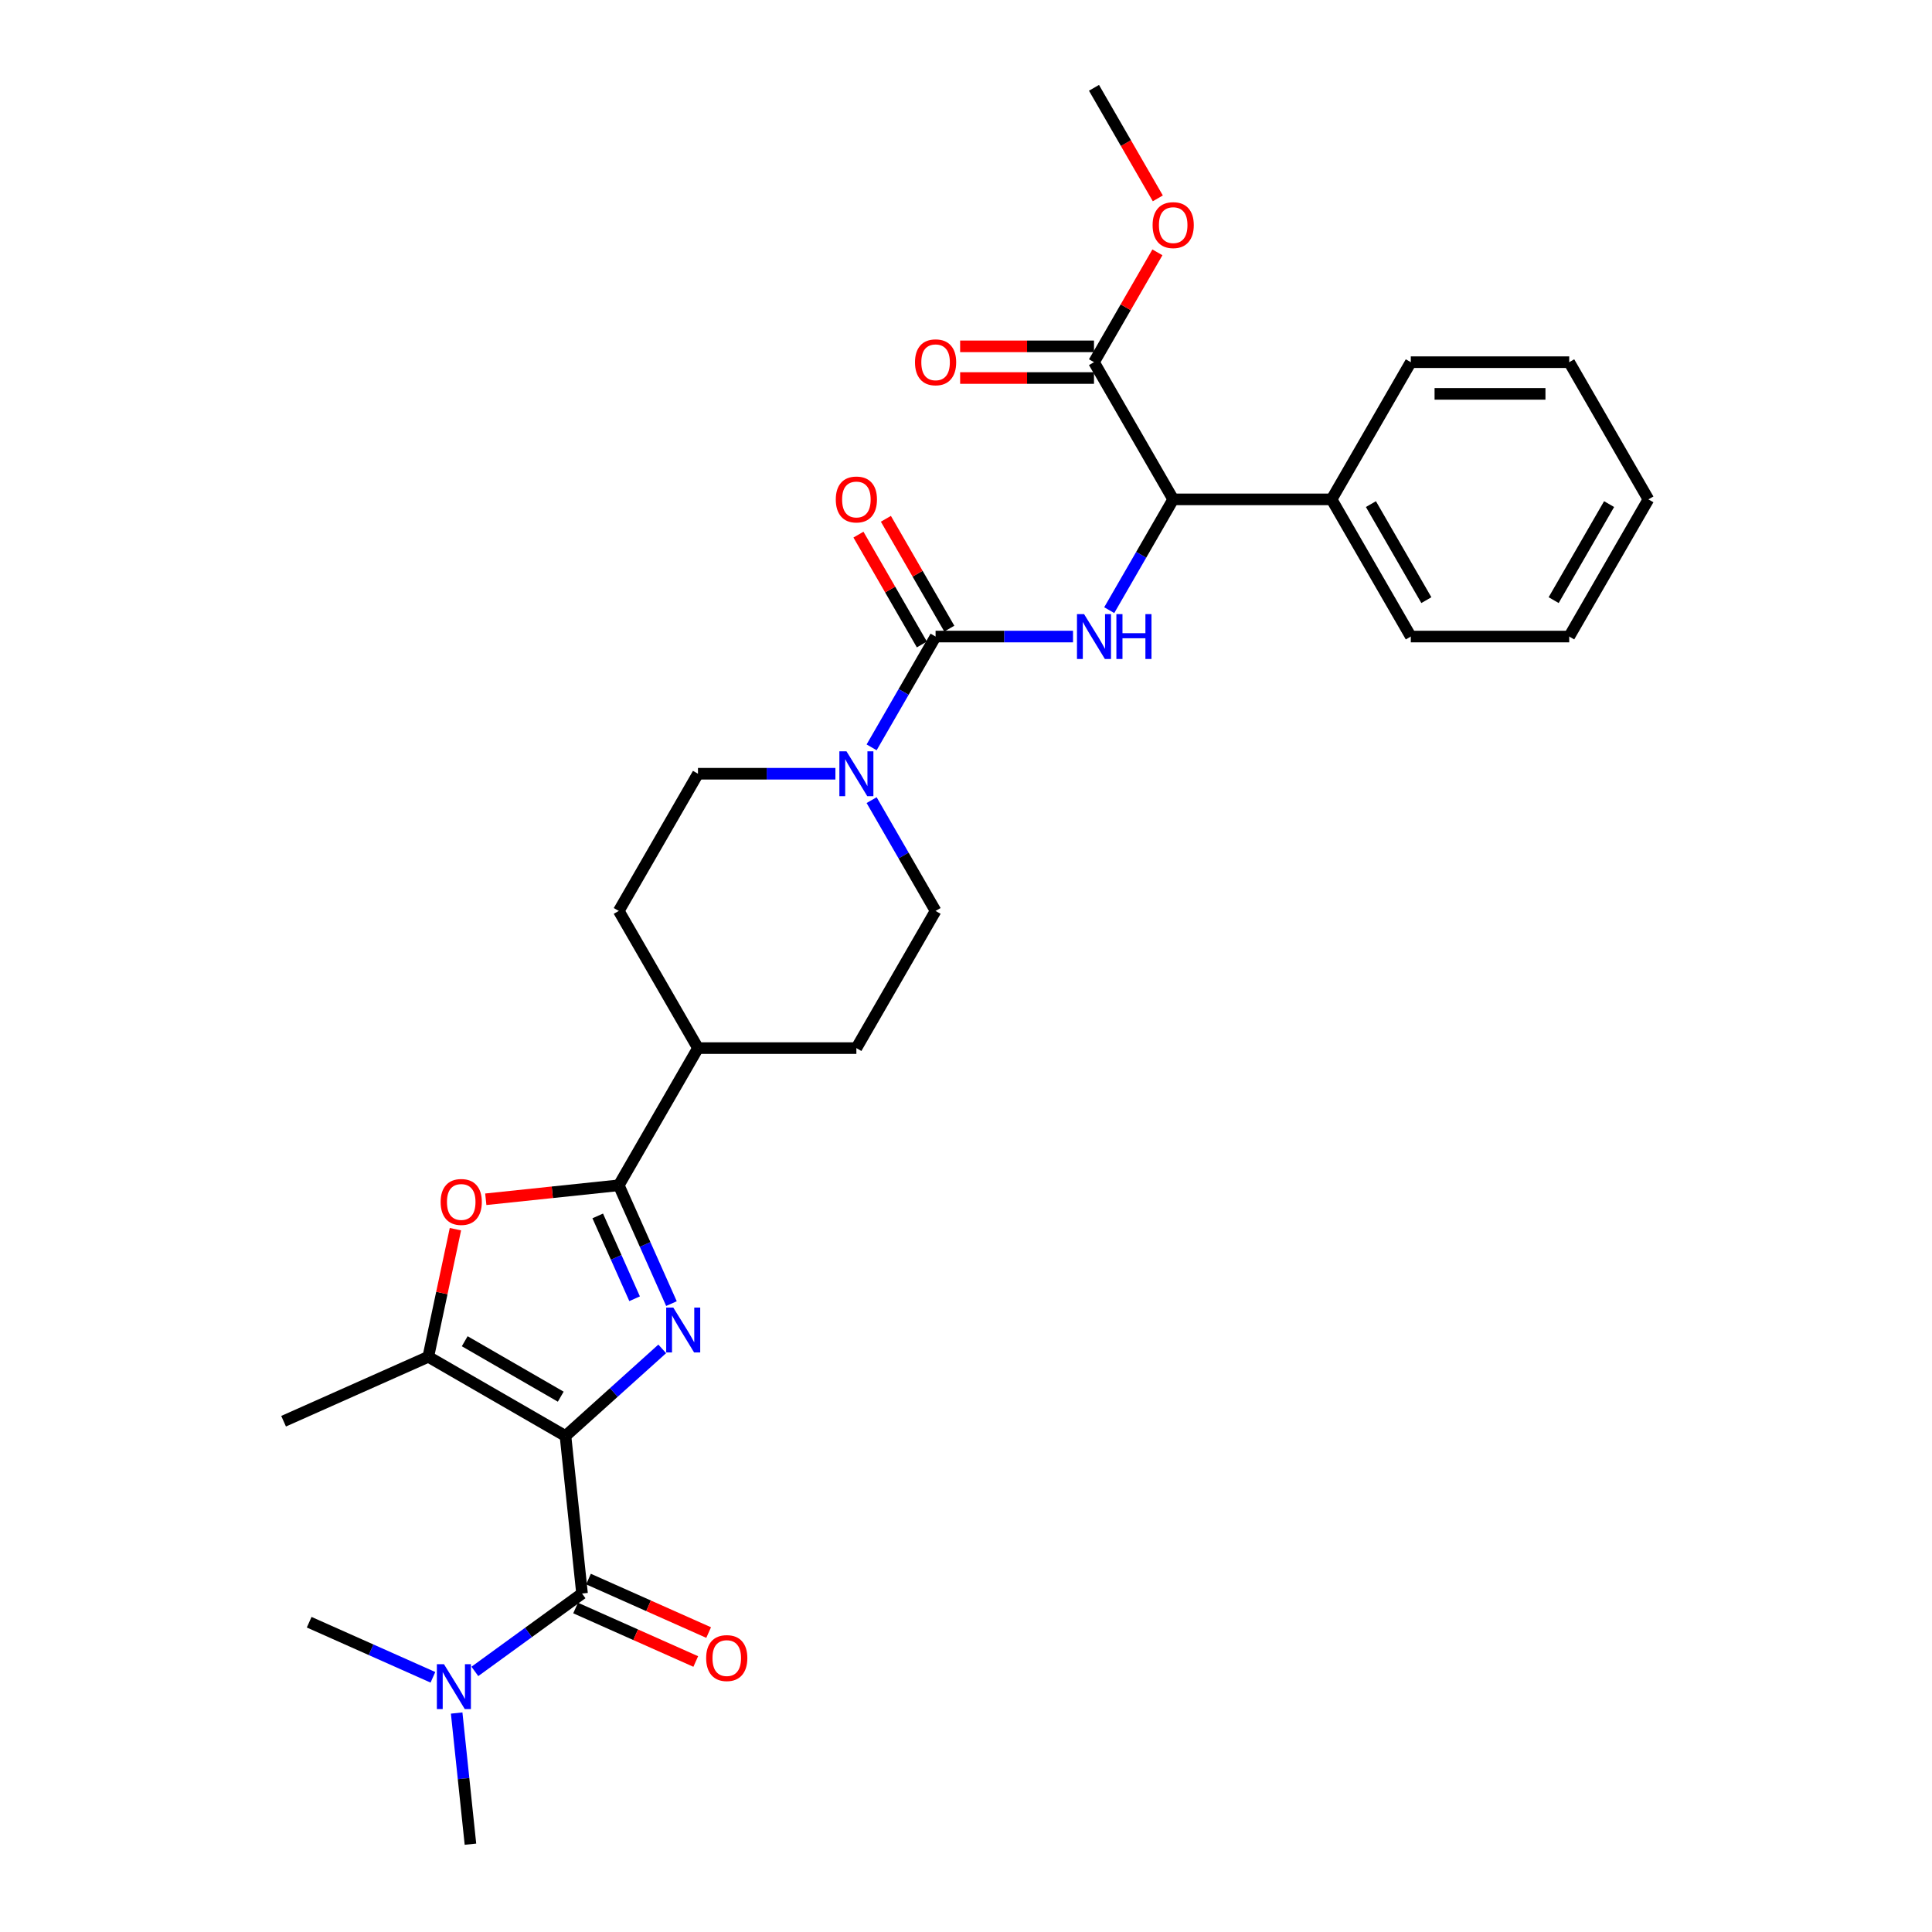 <?xml version='1.0' encoding='iso-8859-1'?>
<svg version='1.1' baseProfile='full'
              xmlns='http://www.w3.org/2000/svg'
                      xmlns:rdkit='http://www.rdkit.org/xml'
                      xmlns:xlink='http://www.w3.org/1999/xlink'
                  xml:space='preserve'
width='1000px' height='1000px' viewBox='0 0 1000 1000'>
<!-- END OF HEADER -->
<rect style='opacity:1.0;fill:#FFFFFF;stroke:none' width='1000' height='1000' x='0' y='0'> </rect>
<path class='bond-0' d='M 292.693,743.269 L 317.73,720.725' style='fill:none;fill-rule:evenodd;stroke:#000000;stroke-width:6px;stroke-linecap:butt;stroke-linejoin:miter;stroke-opacity:1' />
<path class='bond-0' d='M 317.73,720.725 L 342.768,698.181' style='fill:none;fill-rule:evenodd;stroke:#0000FF;stroke-width:6px;stroke-linecap:butt;stroke-linejoin:miter;stroke-opacity:1' />
<path class='bond-2' d='M 292.693,743.269 L 301.263,824.811' style='fill:none;fill-rule:evenodd;stroke:#000000;stroke-width:6px;stroke-linecap:butt;stroke-linejoin:miter;stroke-opacity:1' />
<path class='bond-3' d='M 292.693,743.269 L 221.687,702.274' style='fill:none;fill-rule:evenodd;stroke:#000000;stroke-width:6px;stroke-linecap:butt;stroke-linejoin:miter;stroke-opacity:1' />
<path class='bond-3' d='M 290.241,722.918 L 240.537,694.222' style='fill:none;fill-rule:evenodd;stroke:#000000;stroke-width:6px;stroke-linecap:butt;stroke-linejoin:miter;stroke-opacity:1' />
<path class='bond-1' d='M 347.542,674.747 L 333.909,644.125' style='fill:none;fill-rule:evenodd;stroke:#0000FF;stroke-width:6px;stroke-linecap:butt;stroke-linejoin:miter;stroke-opacity:1' />
<path class='bond-1' d='M 333.909,644.125 L 320.275,613.504' style='fill:none;fill-rule:evenodd;stroke:#000000;stroke-width:6px;stroke-linecap:butt;stroke-linejoin:miter;stroke-opacity:1' />
<path class='bond-1' d='M 328.472,672.23 L 318.928,650.795' style='fill:none;fill-rule:evenodd;stroke:#0000FF;stroke-width:6px;stroke-linecap:butt;stroke-linejoin:miter;stroke-opacity:1' />
<path class='bond-1' d='M 318.928,650.795 L 309.385,629.36' style='fill:none;fill-rule:evenodd;stroke:#000000;stroke-width:6px;stroke-linecap:butt;stroke-linejoin:miter;stroke-opacity:1' />
<path class='bond-11' d='M 320.275,613.504 L 361.271,542.498' style='fill:none;fill-rule:evenodd;stroke:#000000;stroke-width:6px;stroke-linecap:butt;stroke-linejoin:miter;stroke-opacity:1' />
<path class='bond-30' d='M 320.275,613.504 L 285.859,617.121' style='fill:none;fill-rule:evenodd;stroke:#000000;stroke-width:6px;stroke-linecap:butt;stroke-linejoin:miter;stroke-opacity:1' />
<path class='bond-30' d='M 285.859,617.121 L 251.442,620.739' style='fill:none;fill-rule:evenodd;stroke:#FF0000;stroke-width:6px;stroke-linecap:butt;stroke-linejoin:miter;stroke-opacity:1' />
<path class='bond-10' d='M 301.263,824.811 L 273.525,844.964' style='fill:none;fill-rule:evenodd;stroke:#000000;stroke-width:6px;stroke-linecap:butt;stroke-linejoin:miter;stroke-opacity:1' />
<path class='bond-10' d='M 273.525,844.964 L 245.787,865.117' style='fill:none;fill-rule:evenodd;stroke:#0000FF;stroke-width:6px;stroke-linecap:butt;stroke-linejoin:miter;stroke-opacity:1' />
<path class='bond-13' d='M 297.928,832.301 L 329.025,846.146' style='fill:none;fill-rule:evenodd;stroke:#000000;stroke-width:6px;stroke-linecap:butt;stroke-linejoin:miter;stroke-opacity:1' />
<path class='bond-13' d='M 329.025,846.146 L 360.122,859.991' style='fill:none;fill-rule:evenodd;stroke:#FF0000;stroke-width:6px;stroke-linecap:butt;stroke-linejoin:miter;stroke-opacity:1' />
<path class='bond-13' d='M 304.598,817.32 L 335.695,831.166' style='fill:none;fill-rule:evenodd;stroke:#000000;stroke-width:6px;stroke-linecap:butt;stroke-linejoin:miter;stroke-opacity:1' />
<path class='bond-13' d='M 335.695,831.166 L 366.792,845.011' style='fill:none;fill-rule:evenodd;stroke:#FF0000;stroke-width:6px;stroke-linecap:butt;stroke-linejoin:miter;stroke-opacity:1' />
<path class='bond-5' d='M 221.687,702.274 L 228.706,669.25' style='fill:none;fill-rule:evenodd;stroke:#000000;stroke-width:6px;stroke-linecap:butt;stroke-linejoin:miter;stroke-opacity:1' />
<path class='bond-5' d='M 228.706,669.25 L 235.725,636.226' style='fill:none;fill-rule:evenodd;stroke:#FF0000;stroke-width:6px;stroke-linecap:butt;stroke-linejoin:miter;stroke-opacity:1' />
<path class='bond-21' d='M 221.687,702.274 L 146.784,735.622' style='fill:none;fill-rule:evenodd;stroke:#000000;stroke-width:6px;stroke-linecap:butt;stroke-linejoin:miter;stroke-opacity:1' />
<path class='bond-4' d='M 484.257,329.479 L 467.702,358.153' style='fill:none;fill-rule:evenodd;stroke:#000000;stroke-width:6px;stroke-linecap:butt;stroke-linejoin:miter;stroke-opacity:1' />
<path class='bond-4' d='M 467.702,358.153 L 451.148,386.826' style='fill:none;fill-rule:evenodd;stroke:#0000FF;stroke-width:6px;stroke-linecap:butt;stroke-linejoin:miter;stroke-opacity:1' />
<path class='bond-6' d='M 484.257,329.479 L 519.825,329.479' style='fill:none;fill-rule:evenodd;stroke:#000000;stroke-width:6px;stroke-linecap:butt;stroke-linejoin:miter;stroke-opacity:1' />
<path class='bond-6' d='M 519.825,329.479 L 555.392,329.479' style='fill:none;fill-rule:evenodd;stroke:#0000FF;stroke-width:6px;stroke-linecap:butt;stroke-linejoin:miter;stroke-opacity:1' />
<path class='bond-12' d='M 491.358,325.38 L 474.945,296.952' style='fill:none;fill-rule:evenodd;stroke:#000000;stroke-width:6px;stroke-linecap:butt;stroke-linejoin:miter;stroke-opacity:1' />
<path class='bond-12' d='M 474.945,296.952 L 458.533,268.525' style='fill:none;fill-rule:evenodd;stroke:#FF0000;stroke-width:6px;stroke-linecap:butt;stroke-linejoin:miter;stroke-opacity:1' />
<path class='bond-12' d='M 477.156,333.579 L 460.744,305.152' style='fill:none;fill-rule:evenodd;stroke:#000000;stroke-width:6px;stroke-linecap:butt;stroke-linejoin:miter;stroke-opacity:1' />
<path class='bond-12' d='M 460.744,305.152 L 444.331,276.724' style='fill:none;fill-rule:evenodd;stroke:#FF0000;stroke-width:6px;stroke-linecap:butt;stroke-linejoin:miter;stroke-opacity:1' />
<path class='bond-8' d='M 574.134,315.82 L 590.689,287.146' style='fill:none;fill-rule:evenodd;stroke:#0000FF;stroke-width:6px;stroke-linecap:butt;stroke-linejoin:miter;stroke-opacity:1' />
<path class='bond-8' d='M 590.689,287.146 L 607.243,258.473' style='fill:none;fill-rule:evenodd;stroke:#000000;stroke-width:6px;stroke-linecap:butt;stroke-linejoin:miter;stroke-opacity:1' />
<path class='bond-7' d='M 432.406,400.485 L 396.838,400.485' style='fill:none;fill-rule:evenodd;stroke:#0000FF;stroke-width:6px;stroke-linecap:butt;stroke-linejoin:miter;stroke-opacity:1' />
<path class='bond-7' d='M 396.838,400.485 L 361.271,400.485' style='fill:none;fill-rule:evenodd;stroke:#000000;stroke-width:6px;stroke-linecap:butt;stroke-linejoin:miter;stroke-opacity:1' />
<path class='bond-31' d='M 451.148,414.145 L 467.702,442.818' style='fill:none;fill-rule:evenodd;stroke:#0000FF;stroke-width:6px;stroke-linecap:butt;stroke-linejoin:miter;stroke-opacity:1' />
<path class='bond-31' d='M 467.702,442.818 L 484.257,471.492' style='fill:none;fill-rule:evenodd;stroke:#000000;stroke-width:6px;stroke-linecap:butt;stroke-linejoin:miter;stroke-opacity:1' />
<path class='bond-9' d='M 607.243,258.473 L 566.248,187.467' style='fill:none;fill-rule:evenodd;stroke:#000000;stroke-width:6px;stroke-linecap:butt;stroke-linejoin:miter;stroke-opacity:1' />
<path class='bond-17' d='M 607.243,258.473 L 689.234,258.473' style='fill:none;fill-rule:evenodd;stroke:#000000;stroke-width:6px;stroke-linecap:butt;stroke-linejoin:miter;stroke-opacity:1' />
<path class='bond-16' d='M 566.248,179.268 L 531.607,179.268' style='fill:none;fill-rule:evenodd;stroke:#000000;stroke-width:6px;stroke-linecap:butt;stroke-linejoin:miter;stroke-opacity:1' />
<path class='bond-16' d='M 531.607,179.268 L 496.965,179.268' style='fill:none;fill-rule:evenodd;stroke:#FF0000;stroke-width:6px;stroke-linecap:butt;stroke-linejoin:miter;stroke-opacity:1' />
<path class='bond-16' d='M 566.248,195.666 L 531.607,195.666' style='fill:none;fill-rule:evenodd;stroke:#000000;stroke-width:6px;stroke-linecap:butt;stroke-linejoin:miter;stroke-opacity:1' />
<path class='bond-16' d='M 531.607,195.666 L 496.965,195.666' style='fill:none;fill-rule:evenodd;stroke:#FF0000;stroke-width:6px;stroke-linecap:butt;stroke-linejoin:miter;stroke-opacity:1' />
<path class='bond-20' d='M 566.248,187.467 L 582.66,159.04' style='fill:none;fill-rule:evenodd;stroke:#000000;stroke-width:6px;stroke-linecap:butt;stroke-linejoin:miter;stroke-opacity:1' />
<path class='bond-20' d='M 582.66,159.04 L 599.073,130.612' style='fill:none;fill-rule:evenodd;stroke:#FF0000;stroke-width:6px;stroke-linecap:butt;stroke-linejoin:miter;stroke-opacity:1' />
<path class='bond-22' d='M 236.367,886.663 L 239.934,920.604' style='fill:none;fill-rule:evenodd;stroke:#0000FF;stroke-width:6px;stroke-linecap:butt;stroke-linejoin:miter;stroke-opacity:1' />
<path class='bond-22' d='M 239.934,920.604 L 243.501,954.545' style='fill:none;fill-rule:evenodd;stroke:#000000;stroke-width:6px;stroke-linecap:butt;stroke-linejoin:miter;stroke-opacity:1' />
<path class='bond-23' d='M 224.076,868.171 L 192.052,853.913' style='fill:none;fill-rule:evenodd;stroke:#0000FF;stroke-width:6px;stroke-linecap:butt;stroke-linejoin:miter;stroke-opacity:1' />
<path class='bond-23' d='M 192.052,853.913 L 160.029,839.655' style='fill:none;fill-rule:evenodd;stroke:#000000;stroke-width:6px;stroke-linecap:butt;stroke-linejoin:miter;stroke-opacity:1' />
<path class='bond-18' d='M 361.271,542.498 L 443.261,542.498' style='fill:none;fill-rule:evenodd;stroke:#000000;stroke-width:6px;stroke-linecap:butt;stroke-linejoin:miter;stroke-opacity:1' />
<path class='bond-19' d='M 361.271,542.498 L 320.275,471.492' style='fill:none;fill-rule:evenodd;stroke:#000000;stroke-width:6px;stroke-linecap:butt;stroke-linejoin:miter;stroke-opacity:1' />
<path class='bond-14' d='M 484.257,471.492 L 443.261,542.498' style='fill:none;fill-rule:evenodd;stroke:#000000;stroke-width:6px;stroke-linecap:butt;stroke-linejoin:miter;stroke-opacity:1' />
<path class='bond-15' d='M 361.271,400.485 L 320.275,471.492' style='fill:none;fill-rule:evenodd;stroke:#000000;stroke-width:6px;stroke-linecap:butt;stroke-linejoin:miter;stroke-opacity:1' />
<path class='bond-24' d='M 689.234,258.473 L 730.23,329.479' style='fill:none;fill-rule:evenodd;stroke:#000000;stroke-width:6px;stroke-linecap:butt;stroke-linejoin:miter;stroke-opacity:1' />
<path class='bond-24' d='M 709.585,260.925 L 738.281,310.629' style='fill:none;fill-rule:evenodd;stroke:#000000;stroke-width:6px;stroke-linecap:butt;stroke-linejoin:miter;stroke-opacity:1' />
<path class='bond-25' d='M 689.234,258.473 L 730.23,187.467' style='fill:none;fill-rule:evenodd;stroke:#000000;stroke-width:6px;stroke-linecap:butt;stroke-linejoin:miter;stroke-opacity:1' />
<path class='bond-26' d='M 599.281,102.67 L 582.764,74.062' style='fill:none;fill-rule:evenodd;stroke:#FF0000;stroke-width:6px;stroke-linecap:butt;stroke-linejoin:miter;stroke-opacity:1' />
<path class='bond-26' d='M 582.764,74.062 L 566.248,45.455' style='fill:none;fill-rule:evenodd;stroke:#000000;stroke-width:6px;stroke-linecap:butt;stroke-linejoin:miter;stroke-opacity:1' />
<path class='bond-27' d='M 730.23,329.479 L 812.22,329.479' style='fill:none;fill-rule:evenodd;stroke:#000000;stroke-width:6px;stroke-linecap:butt;stroke-linejoin:miter;stroke-opacity:1' />
<path class='bond-28' d='M 730.23,187.467 L 812.22,187.467' style='fill:none;fill-rule:evenodd;stroke:#000000;stroke-width:6px;stroke-linecap:butt;stroke-linejoin:miter;stroke-opacity:1' />
<path class='bond-28' d='M 742.528,203.865 L 799.922,203.865' style='fill:none;fill-rule:evenodd;stroke:#000000;stroke-width:6px;stroke-linecap:butt;stroke-linejoin:miter;stroke-opacity:1' />
<path class='bond-32' d='M 812.22,329.479 L 853.216,258.473' style='fill:none;fill-rule:evenodd;stroke:#000000;stroke-width:6px;stroke-linecap:butt;stroke-linejoin:miter;stroke-opacity:1' />
<path class='bond-32' d='M 804.168,310.629 L 832.865,260.925' style='fill:none;fill-rule:evenodd;stroke:#000000;stroke-width:6px;stroke-linecap:butt;stroke-linejoin:miter;stroke-opacity:1' />
<path class='bond-29' d='M 812.22,187.467 L 853.216,258.473' style='fill:none;fill-rule:evenodd;stroke:#000000;stroke-width:6px;stroke-linecap:butt;stroke-linejoin:miter;stroke-opacity:1' />
<path  class='atom-1' d='M 348.491 676.796
L 356.1 689.095
Q 356.854 690.309, 358.068 692.506
Q 359.281 694.703, 359.347 694.834
L 359.347 676.796
L 362.43 676.796
L 362.43 700.016
L 359.248 700.016
L 351.082 686.57
Q 350.131 684.996, 349.114 683.192
Q 348.13 681.388, 347.835 680.83
L 347.835 700.016
L 344.818 700.016
L 344.818 676.796
L 348.491 676.796
' fill='#0000FF'/>
<path  class='atom-6' d='M 228.075 622.14
Q 228.075 616.565, 230.83 613.449
Q 233.584 610.333, 238.733 610.333
Q 243.882 610.333, 246.637 613.449
Q 249.392 616.565, 249.392 622.14
Q 249.392 627.781, 246.605 630.995
Q 243.817 634.176, 238.733 634.176
Q 233.617 634.176, 230.83 630.995
Q 228.075 627.814, 228.075 622.14
M 238.733 631.553
Q 242.275 631.553, 244.178 629.191
Q 246.113 626.797, 246.113 622.14
Q 246.113 617.581, 244.178 615.286
Q 242.275 612.957, 238.733 612.957
Q 235.191 612.957, 233.256 615.253
Q 231.354 617.548, 231.354 622.14
Q 231.354 626.83, 233.256 629.191
Q 235.191 631.553, 238.733 631.553
' fill='#FF0000'/>
<path  class='atom-7' d='M 561.115 317.869
L 568.724 330.168
Q 569.478 331.381, 570.692 333.579
Q 571.905 335.776, 571.971 335.907
L 571.971 317.869
L 575.054 317.869
L 575.054 341.089
L 571.872 341.089
L 563.706 327.643
Q 562.755 326.068, 561.738 324.265
Q 560.754 322.461, 560.459 321.903
L 560.459 341.089
L 557.442 341.089
L 557.442 317.869
L 561.115 317.869
' fill='#0000FF'/>
<path  class='atom-7' d='M 577.841 317.869
L 580.99 317.869
L 580.99 327.741
L 592.862 327.741
L 592.862 317.869
L 596.01 317.869
L 596.01 341.089
L 592.862 341.089
L 592.862 330.365
L 580.99 330.365
L 580.99 341.089
L 577.841 341.089
L 577.841 317.869
' fill='#0000FF'/>
<path  class='atom-8' d='M 438.129 388.876
L 445.738 401.174
Q 446.492 402.388, 447.705 404.585
Q 448.919 406.782, 448.984 406.914
L 448.984 388.876
L 452.067 388.876
L 452.067 412.095
L 448.886 412.095
L 440.72 398.649
Q 439.769 397.075, 438.752 395.271
Q 437.768 393.467, 437.473 392.909
L 437.473 412.095
L 434.456 412.095
L 434.456 388.876
L 438.129 388.876
' fill='#0000FF'/>
<path  class='atom-11' d='M 229.798 861.394
L 237.407 873.692
Q 238.162 874.906, 239.375 877.103
Q 240.588 879.301, 240.654 879.432
L 240.654 861.394
L 243.737 861.394
L 243.737 884.614
L 240.556 884.614
L 232.389 871.167
Q 231.438 869.593, 230.422 867.789
Q 229.438 865.985, 229.143 865.428
L 229.143 884.614
L 226.125 884.614
L 226.125 861.394
L 229.798 861.394
' fill='#0000FF'/>
<path  class='atom-13' d='M 432.603 258.539
Q 432.603 252.963, 435.358 249.848
Q 438.112 246.732, 443.261 246.732
Q 448.41 246.732, 451.165 249.848
Q 453.92 252.963, 453.92 258.539
Q 453.92 264.18, 451.133 267.394
Q 448.345 270.575, 443.261 270.575
Q 438.145 270.575, 435.358 267.394
Q 432.603 264.212, 432.603 258.539
M 443.261 267.951
Q 446.803 267.951, 448.706 265.59
Q 450.641 263.196, 450.641 258.539
Q 450.641 253.98, 448.706 251.684
Q 446.803 249.356, 443.261 249.356
Q 439.719 249.356, 437.784 251.651
Q 435.882 253.947, 435.882 258.539
Q 435.882 263.229, 437.784 265.59
Q 439.719 267.951, 443.261 267.951
' fill='#FF0000'/>
<path  class='atom-14' d='M 365.507 858.225
Q 365.507 852.65, 368.262 849.534
Q 371.016 846.418, 376.166 846.418
Q 381.315 846.418, 384.069 849.534
Q 386.824 852.65, 386.824 858.225
Q 386.824 863.866, 384.037 867.08
Q 381.249 870.261, 376.166 870.261
Q 371.049 870.261, 368.262 867.08
Q 365.507 863.899, 365.507 858.225
M 376.166 867.638
Q 379.708 867.638, 381.61 865.276
Q 383.545 862.882, 383.545 858.225
Q 383.545 853.666, 381.61 851.371
Q 379.708 849.042, 376.166 849.042
Q 372.624 849.042, 370.689 851.338
Q 368.786 853.634, 368.786 858.225
Q 368.786 862.915, 370.689 865.276
Q 372.624 867.638, 376.166 867.638
' fill='#FF0000'/>
<path  class='atom-17' d='M 473.598 187.532
Q 473.598 181.957, 476.353 178.841
Q 479.108 175.726, 484.257 175.726
Q 489.406 175.726, 492.161 178.841
Q 494.916 181.957, 494.916 187.532
Q 494.916 193.173, 492.128 196.388
Q 489.34 199.569, 484.257 199.569
Q 479.141 199.569, 476.353 196.388
Q 473.598 193.206, 473.598 187.532
M 484.257 196.945
Q 487.799 196.945, 489.701 194.584
Q 491.636 192.19, 491.636 187.532
Q 491.636 182.974, 489.701 180.678
Q 487.799 178.35, 484.257 178.35
Q 480.715 178.35, 478.78 180.645
Q 476.878 182.941, 476.878 187.532
Q 476.878 192.222, 478.78 194.584
Q 480.715 196.945, 484.257 196.945
' fill='#FF0000'/>
<path  class='atom-21' d='M 596.584 116.526
Q 596.584 110.951, 599.339 107.835
Q 602.094 104.72, 607.243 104.72
Q 612.392 104.72, 615.147 107.835
Q 617.902 110.951, 617.902 116.526
Q 617.902 122.167, 615.114 125.381
Q 612.327 128.563, 607.243 128.563
Q 602.127 128.563, 599.339 125.381
Q 596.584 122.2, 596.584 116.526
M 607.243 125.939
Q 610.785 125.939, 612.687 123.578
Q 614.622 121.183, 614.622 116.526
Q 614.622 111.968, 612.687 109.672
Q 610.785 107.343, 607.243 107.343
Q 603.701 107.343, 601.766 109.639
Q 599.864 111.935, 599.864 116.526
Q 599.864 121.216, 601.766 123.578
Q 603.701 125.939, 607.243 125.939
' fill='#FF0000'/>
</svg>
